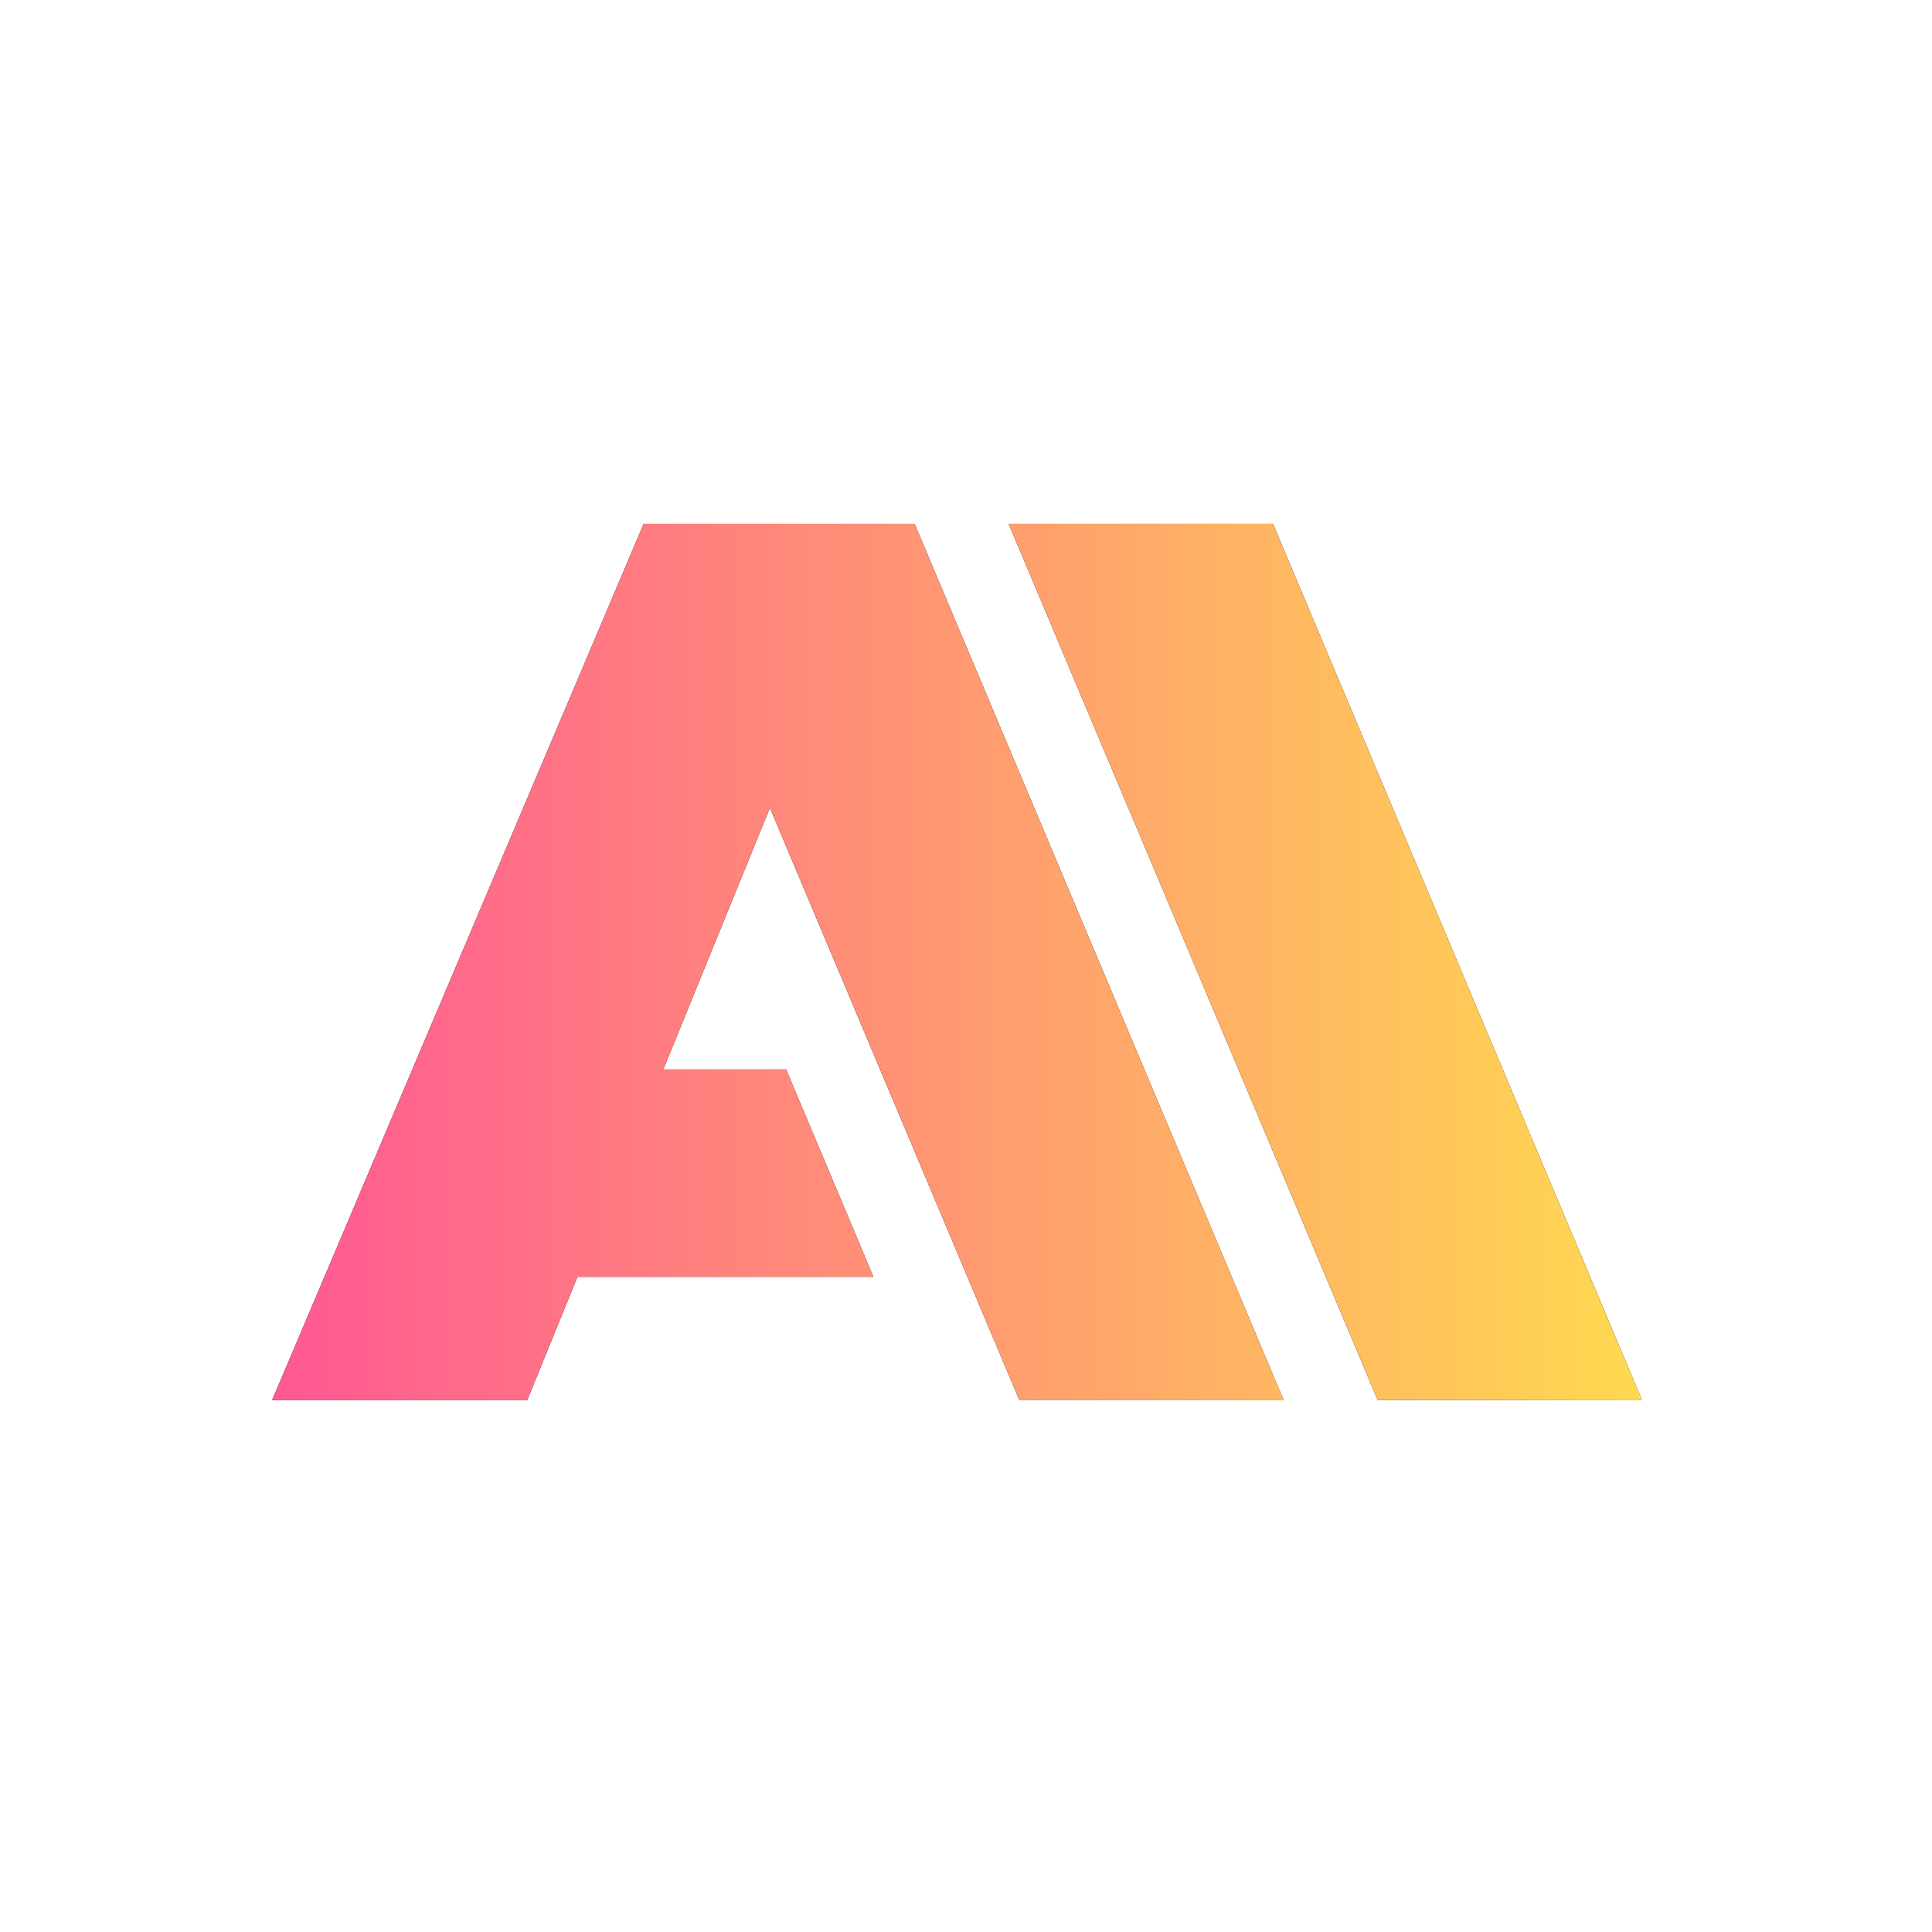 <?xml version="1.0" encoding="UTF-8"?> <svg xmlns="http://www.w3.org/2000/svg" width="36" height="36" viewBox="0 0 36 36" fill="none"><path d="M36 36H0V0H36V36Z" fill="white"></path><path fill-rule="evenodd" clip-rule="evenodd" d="M18.795 9.762H23.721L30.598 26.092L25.67 26.086L21.069 15.159L21.024 15.052L21.023 15.054L18.795 9.762ZM11.993 9.762H17.043L23.92 26.092H18.995L14.381 15.136L14.347 15.052L14.346 15.053L14.345 15.052V15.055L12.359 19.928H14.648L16.275 23.792H10.76L9.823 26.092H5.07L11.993 9.762Z" fill="black"></path><path fill-rule="evenodd" clip-rule="evenodd" d="M18.795 9.762H23.721L30.598 26.092L25.67 26.086L21.069 15.159L21.024 15.052L21.023 15.054L18.795 9.762ZM11.993 9.762H17.043L23.92 26.092H18.995L14.381 15.136L14.347 15.052L14.346 15.053L14.345 15.052V15.055L12.359 19.928H14.648L16.275 23.792H10.76L9.823 26.092H5.07L11.993 9.762Z" fill="url(#paint0_linear_286_71)"></path><defs><linearGradient id="paint0_linear_286_71" x1="30.598" y1="17.927" x2="5.07" y2="17.927" gradientUnits="userSpaceOnUse"><stop stop-color="#FFD950"></stop><stop offset="1" stop-color="#FF5893"></stop></linearGradient></defs></svg> 
